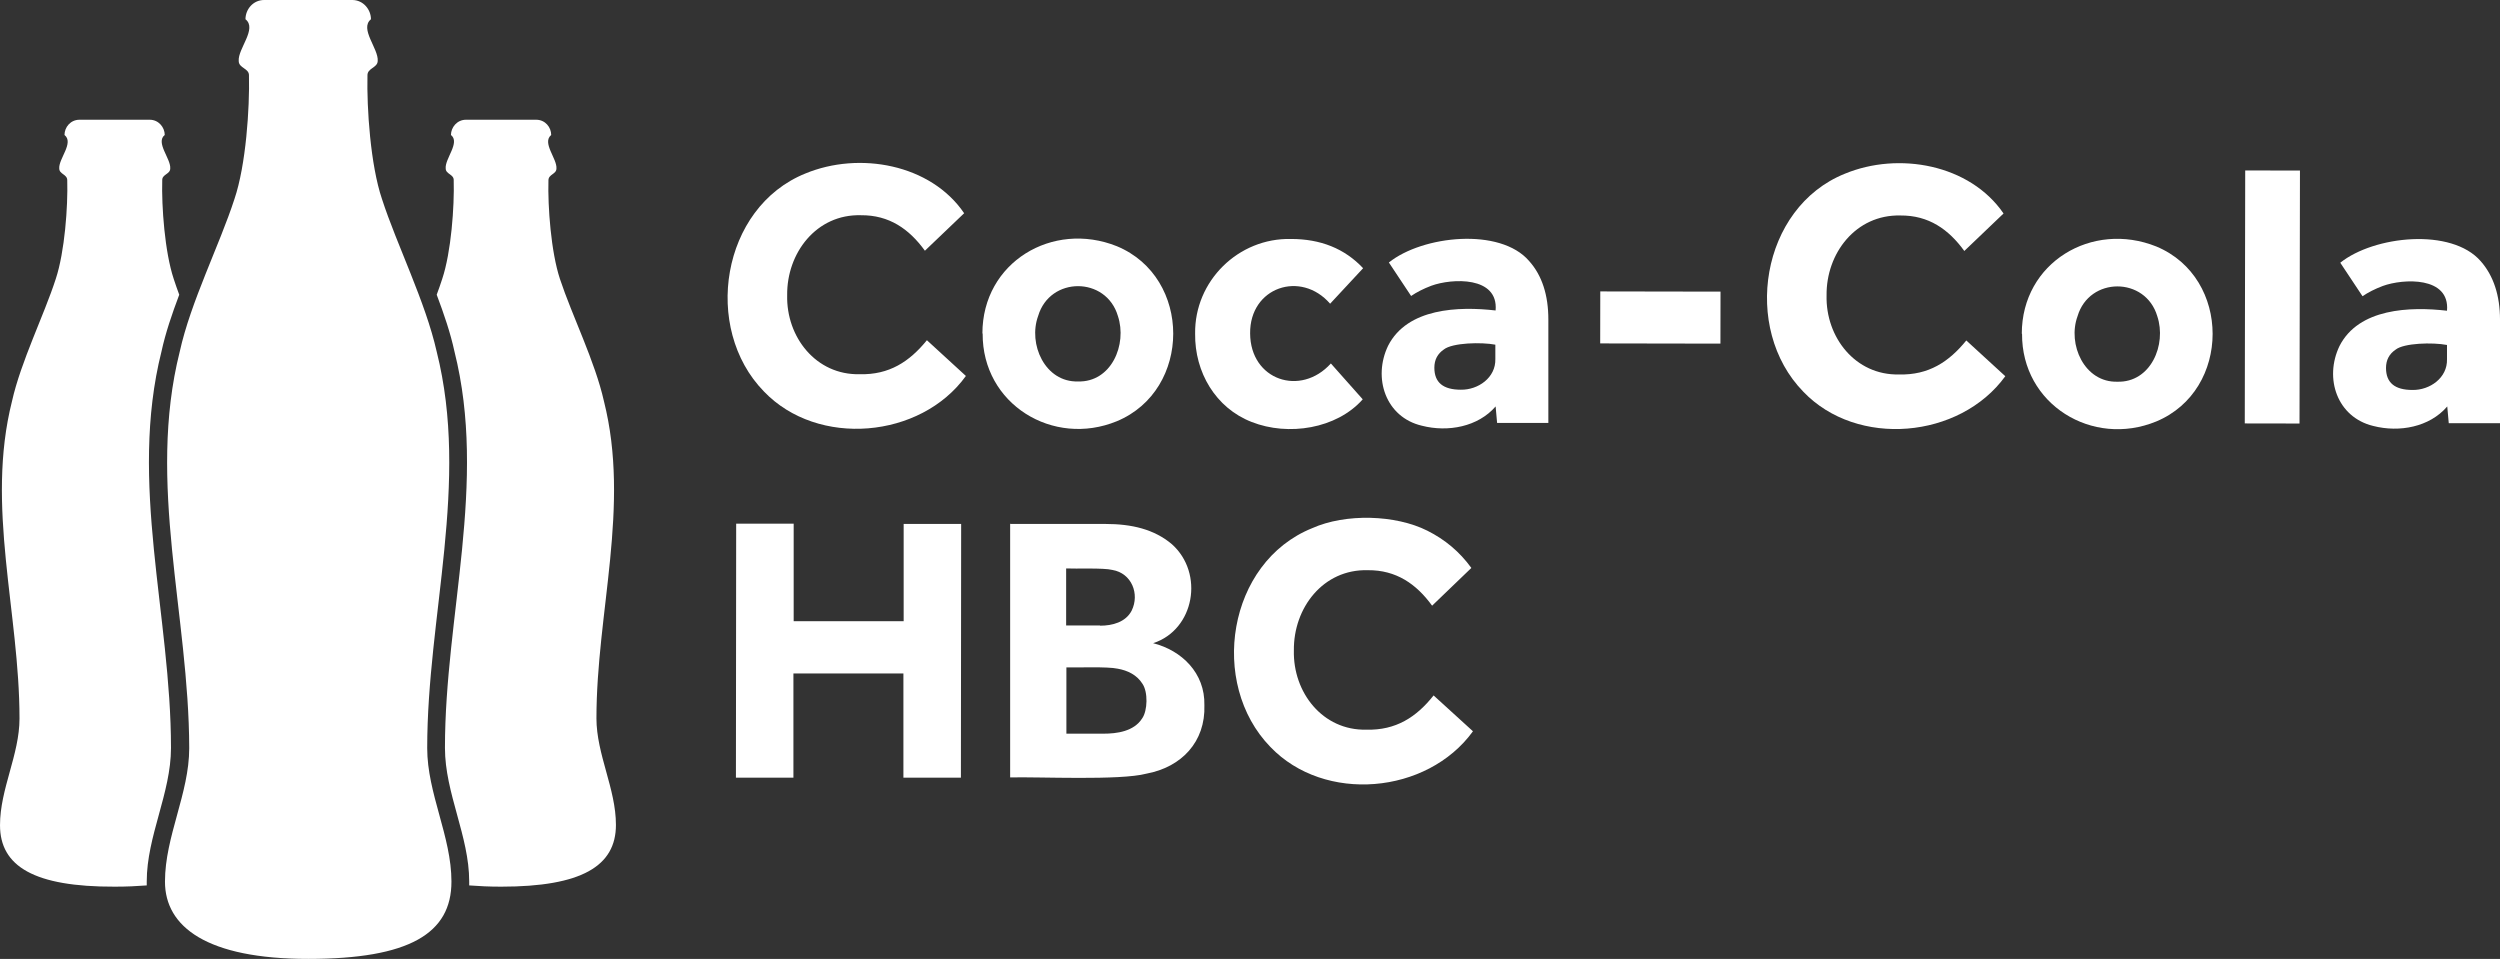 <?xml version="1.0" encoding="UTF-8"?>
<svg id="Layer_2" data-name="Layer 2" xmlns="http://www.w3.org/2000/svg" viewBox="0 0 1000.1 383.6">
  <rect x="0" y="0" width="1000.1" height="383.6" fill="#333333" stroke="none"/>
  <defs>
    <style>
      .cls-1 {
        fill: #fff;
      }
    </style>
  </defs>
  <g id="Layer_1-2" data-name="Layer 1-2">
    <g>
      <g>
        <path class="cls-1" d="M386.4,150.4c-18.1,25.1-59.3,28.7-80.8,6.2-24.7-25.3-17.1-73.6,16.6-87.2,21.5-8.9,50.1-3.8,63.5,15.9l-15.7,15c-6.3-8.7-14.3-14.3-25.6-14.2-17.8-.5-29.7,15.1-29.5,32-.4,16.7,11.5,32,29,31.6,11.8.3,19.9-5,26.9-13.6l15.6,14.3h0Z"/>
        <path class="cls-1" d="M431.2,152.6c13.4.4,19.8-14.8,16-26.2-4.7-15.9-27.2-15.9-31.9,0-4.1,11.2,2.7,26.6,16,26.2M393,133.4c0-28.5,28.1-45.2,53.8-34.9,30.1,12.5,30,57.5,0,70-25.5,10.5-53.9-6.8-53.7-35.1"/>
        <path class="cls-1" d="M545.1,159.8c-10.4,11.7-29.7,14.8-44.4,9-14.4-5.6-22.8-19.9-22.6-35.3-.3-21.1,17.3-38.4,38.4-37.9,11.7,0,21.4,3.8,28.8,11.7l-13.2,14.2c-11.7-13.5-32.2-6.6-32,11.9.1,18.7,20.2,25.4,32.3,12l12.7,14.3h0v.1Z"/>
        <path class="cls-1" d="M598.3,137.9c-5.7-1.1-17.3-.8-20.7,1.9-2.5,1.7-3.8,4.1-3.8,7.3,0,5.9,3.5,8.8,10.6,8.8,6.9.1,14-4.8,13.8-12.3v-5.8h0l.1.1ZM598.3,162.6c-7,8.1-19,10.4-29.5,7.7-14.5-3.4-19.7-19.1-13.5-32,7.7-15.1,28.2-15.8,43-14.1,1.2-13.8-17.5-12.9-25.7-9.9-3.2,1.2-5.9,2.6-8.1,4.1l-8.9-13.4c13.5-10.8,44.5-14.1,56.1-.6,5.2,5.8,7.7,13.7,7.7,23.4v41.4h-20.5l-.6-6.7h0v.1Z"/>
        <rect class="cls-1" x="653.81" y="102.97" width="20.8" height="48.1" transform="translate(536.03 791.01) rotate(-89.9)"/>
        <path class="cls-1" d="M802.2,150.5c-18.2,25.1-59.3,28.7-80.8,6.2-24.7-25.3-17.1-73.6,16.6-87.2,21.5-8.9,50-3.8,63.5,15.9l-15.7,15c-6.3-8.7-14.3-14.3-25.6-14.2-17.8-.4-29.7,15.1-29.5,32-.4,16.7,11.5,32,29,31.6,11.8.3,19.9-5,26.9-13.6l15.6,14.3h0Z"/>
        <path class="cls-1" d="M847,152.7c13.4.4,19.8-14.8,16-26.2-4.7-15.9-27.2-15.9-31.9,0-4.1,11.2,2.7,26.6,16,26.2M808.8,133.5c0-28.5,28.1-45.2,53.8-34.9,30.1,12.5,30,57.5,0,70-25.5,10.5-53.9-6.8-53.7-35.1"/>
        <rect class="cls-1" x="858.44" y="107.86" width="101.2" height="21.9" transform="translate(788.64 1027.64) rotate(-89.9)"/>
        <path class="cls-1" d="M978.9,138c-5.7-1.1-17.3-.8-20.6,1.9-2.5,1.7-3.8,4.1-3.8,7.3,0,5.9,3.5,8.8,10.6,8.8,6.9.1,14-4.8,13.8-12.3v-5.8h0v.1ZM978.9,162.7c-7,8.1-19,10.4-29.5,7.7-14.5-3.5-19.7-19.1-13.5-32,7.7-15.1,28.2-15.8,43-14.1,1.2-13.8-17.5-12.9-25.7-9.9-3.2,1.2-5.9,2.6-8.1,4.1l-8.9-13.4c13.5-10.8,44.5-14.1,56.2-.6,5.1,5.8,7.7,13.7,7.7,23.4v41.4h-20.5l-.6-6.7h0l-.1.1Z"/>
        <g>
          <path class="cls-1" d="M294.5,209.5h23v39h44v-38.9h23l-.1,101.5h-23v-41.7h-44v41.7h-23l.1-101.5h0v-.1Z"/>
          <path class="cls-1" d="M404.2,209.6h38c10.5,0,19.5,2.1,26.6,8.1,13,11.6,9.1,34.2-7.5,39.6,11.4,2.9,20.8,11.9,20.5,24.8.5,14.7-9.2,24.8-23.2,27.4-10.6,2.8-43.1,1.2-54.5,1.5v-101.5h.1v.1ZM441.4,293.5c5.4,0,12.2-.9,15.5-6.1,2.2-3.1,2.4-10.6.1-13.9-2.2-3.5-5.9-5.3-9.9-6-4.1-.9-16.3-.4-20.5-.5v26.5h14.9-.1ZM440.1,250.3c4.9,0,10.2-1.4,12.6-6,3.3-6.7,0-15-7.7-16.3-3.5-.9-14.8-.4-18.5-.6v22.8h13.5l.1.1Z"/>
          <path class="cls-1" d="M589.2,292.6c-18.3,25.2-59.4,28.8-81,6.2-24.7-25.4-17.2-73.8,16.7-87.5,13.4-6,33.4-5.4,46.1,1,7,3.5,12.9,8.4,17.6,14.9l-15.7,15.1c-6.3-8.7-14.4-14.3-25.7-14.2-17.9-.5-29.8,15.1-29.6,32.1-.4,16.8,11.5,32.1,29,31.7,11.8.3,20-5,26.9-13.7l15.7,14.3h0v.1Z"/>
        </g>
      </g>
      <g>
        <path class="cls-1" d="M180.6,352.7c0-18.1-9.7-35.3-9.7-53.4,0-53.1,17-106,3.8-158.6-4.5-20-15.9-42.6-21.9-61.1-4.6-13.6-6.1-36.3-5.8-49.4-.1-3,4-3,4.1-5.8.4-4.9-7.4-12.9-2.7-16.7,0-3.8-3-7.7-7.5-7.7h-35.2c-4.5,0-7.5,3.8-7.5,7.7,4.8,3.8-3.1,11.8-2.7,16.7,0,2.9,4.2,2.9,4.1,5.8.3,13.1-1.2,35.8-5.8,49.4-6,18.5-17.5,41.1-21.9,61.1-13.2,52.6,3.7,105.4,3.8,158.6,0,18.1-9.7,35.3-9.7,53.4s16.8,30.9,57.3,30.9,57.3-10.2,57.3-30.9h0Z"/>
        <path class="cls-1" d="M238.6,287.4c0-42.5,13.6-84.8,3-126.9-3.6-16-12.7-34.1-17.6-48.9-3.6-10.9-4.9-29-4.6-39.5,0-2.4,3.2-2.4,3.2-4.7.3-3.9-5.9-10.3-2.1-13.4,0-3.1-2.4-6.1-6-6.1h-28.1c-3.6,0-6,3.1-6,6.1,3.8,3-2.5,9.5-2.1,13.4,0,2.3,3.3,2.3,3.2,4.7.3,10.5-1,28.7-4.6,39.5-.7,2.1-1.4,4.2-2.2,6.3,2.9,7.7,5.5,15.3,7.1,22.7,13.2,52.6-3.8,105.5-3.8,158.6,0,18.1,9.7,35.3,9.7,53.4v1.6c3.9.3,8.1.5,12.8.5,32.1,0,45.9-8.2,45.9-24.7,0-14.5-7.8-28.2-7.8-42.7h0v.1Z"/>
      </g>
      <path class="cls-1" d="M7.8,287.4c0-42.5-13.6-84.8-3-126.9,3.6-16,12.7-34.1,17.5-48.9,3.6-10.9,4.9-29,4.6-39.5,0-2.4-3.2-2.4-3.2-4.7-.3-3.9,6-10.3,2.1-13.4,0-3.1,2.4-6.1,6-6.1h28.1c3.6,0,6,3.1,6,6.1-3.8,3,2.5,9.5,2.2,13.4,0,2.3-3.3,2.3-3.2,4.7-.3,10.5,1,28.7,4.6,39.5.7,2.1,1.4,4.2,2.2,6.3-2.9,7.7-5.5,15.3-7.1,22.7-13.2,52.6,3.8,105.5,3.8,158.6,0,18.1-9.7,35.3-9.7,53.4v1.6c-3.9.3-8.1.5-12.8.5-32.2.1-45.9-8.1-45.9-24.6,0-14.5,7.8-28.2,7.8-42.7h0Z"/>
    </g>
  </g>
</svg>